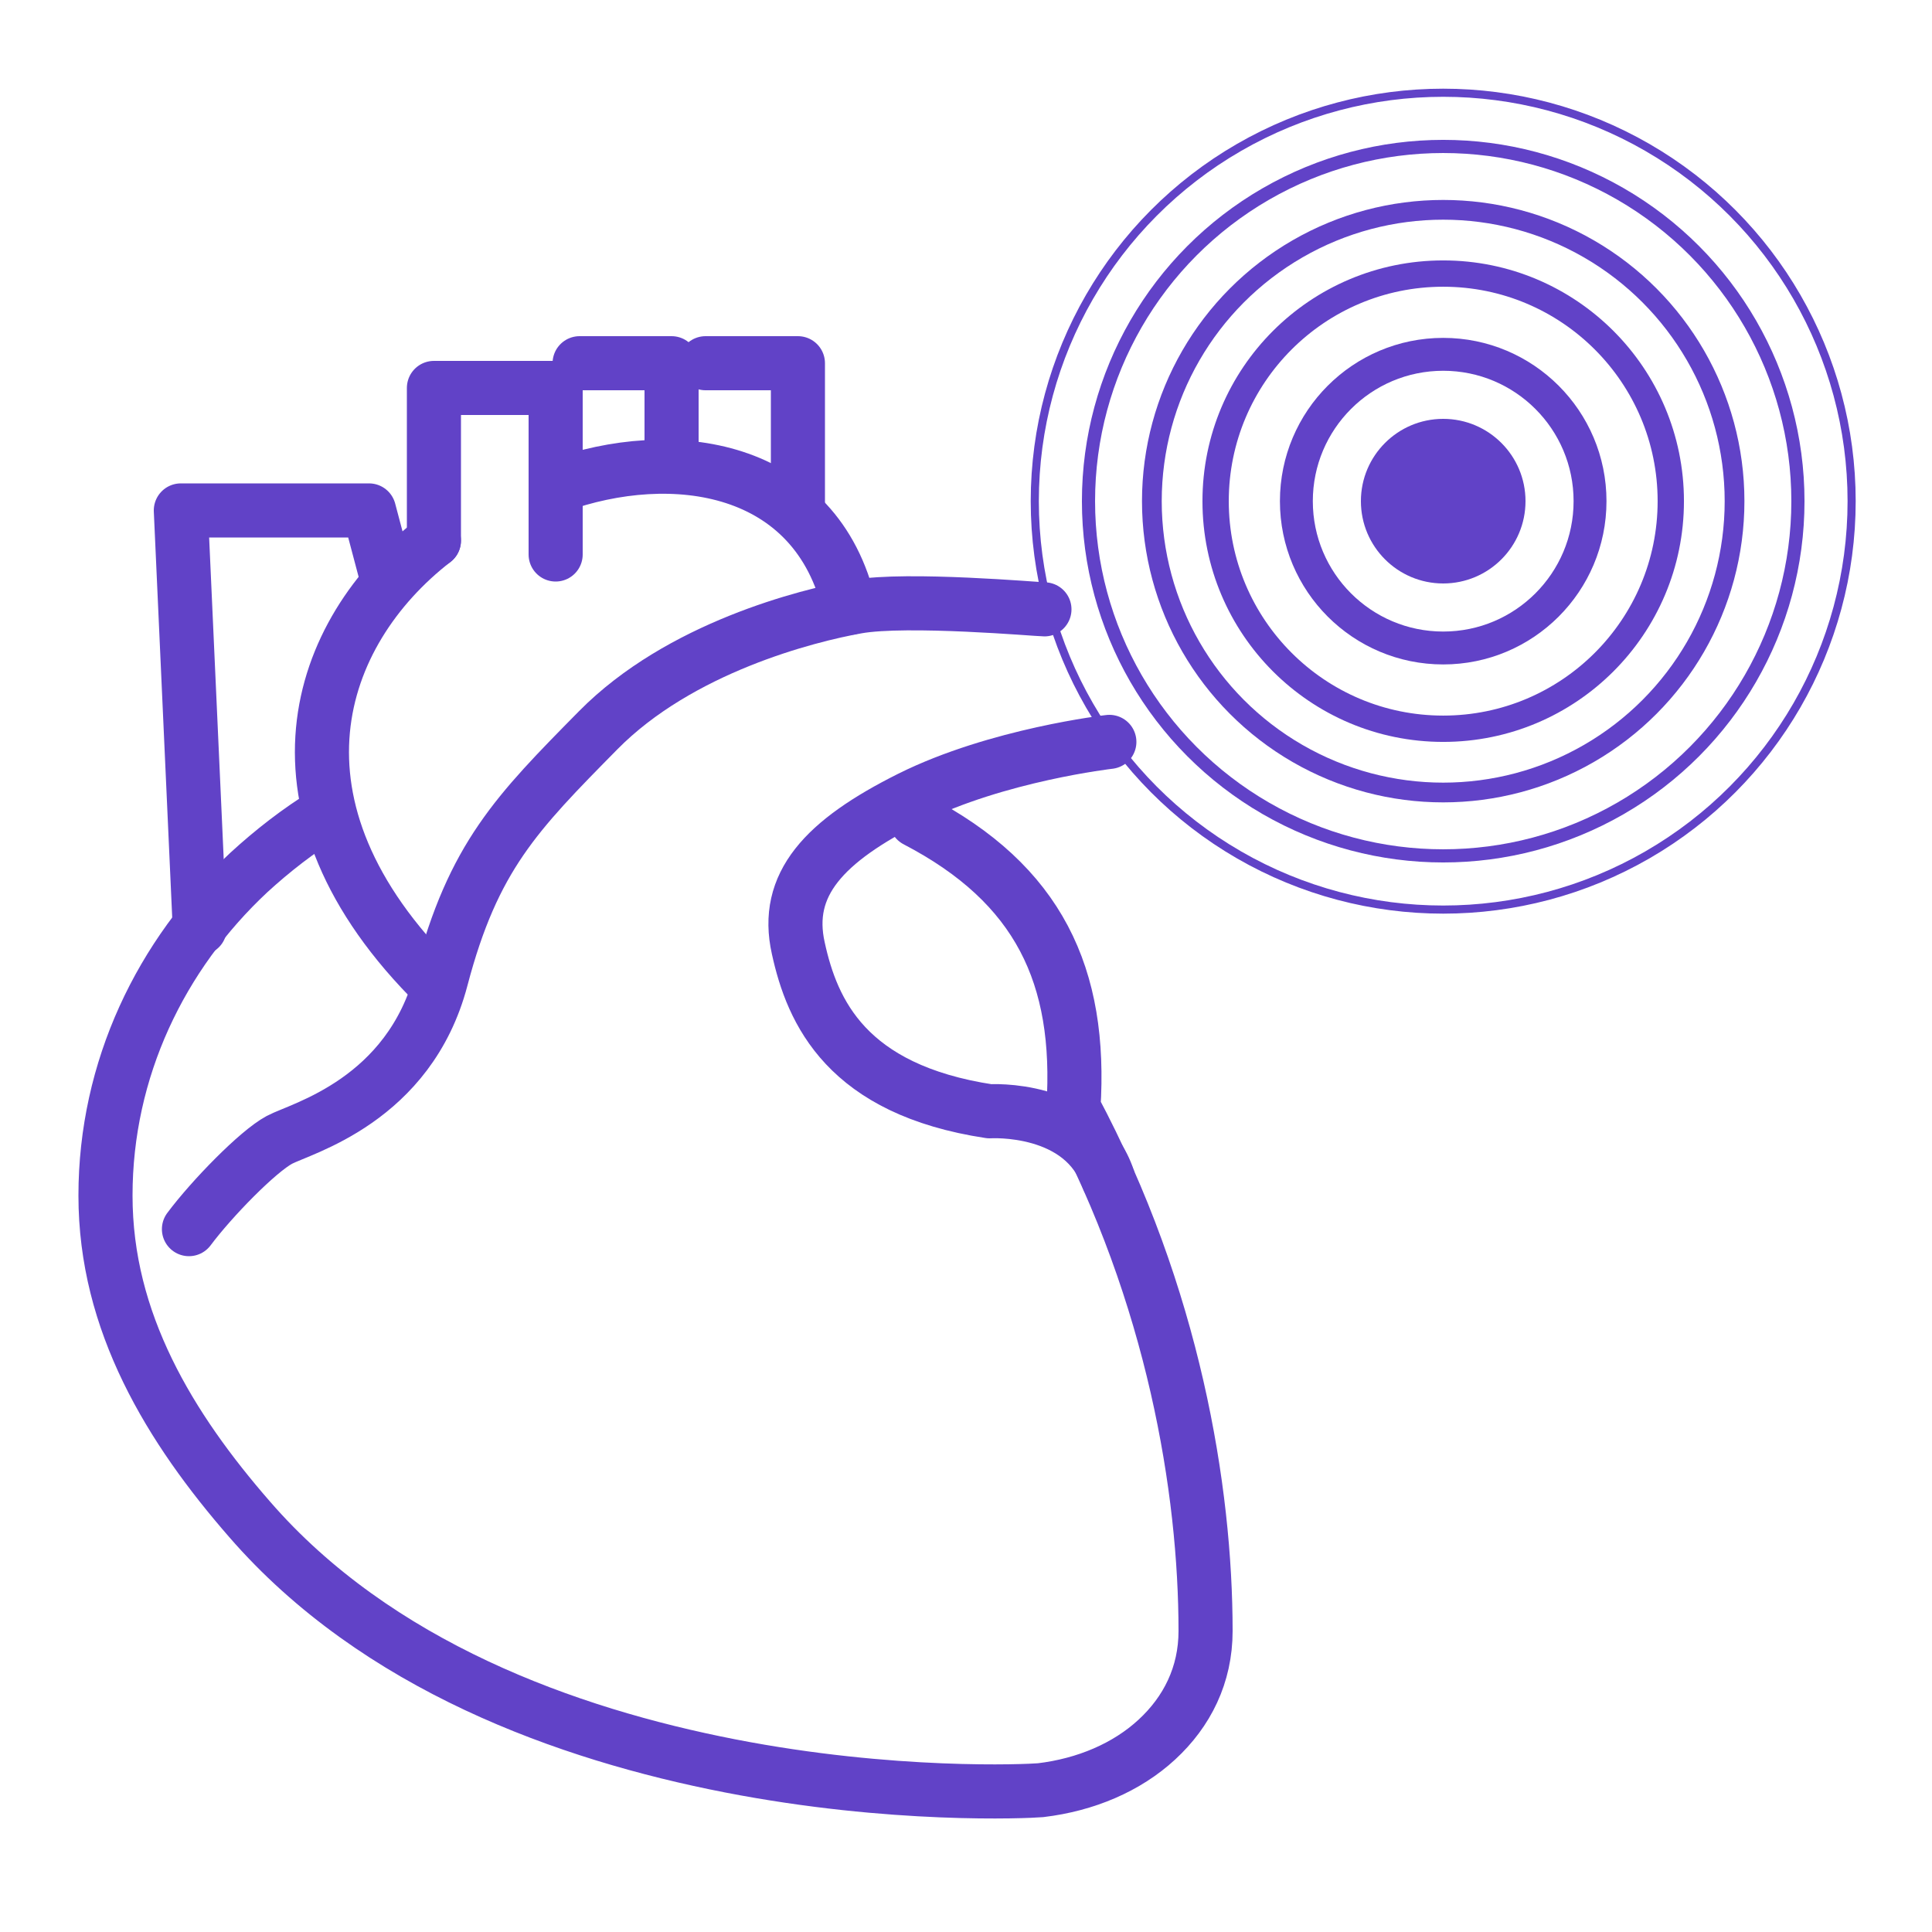 <svg xmlns="http://www.w3.org/2000/svg" viewBox="0 0 500 500"><g fill="none" stroke="#6142c7"><g stroke-width="14" stroke-linecap="round" stroke-linejoin="round" stroke-miterlimit="10"><path d="M237.1 212.3c31.7 16.5 42.9 40.2 40.7 74.4 25.9 48.5 34.2 98.9 34.2 135.4 0 11.4-4.8 20.9-12.6 28.1s-18.4 11.7-30.1 13.1c-3.6.3-38.3 1.9-80.4-6.3s-91.4-25.9-124.3-63.8c-10.2-11.7-19.6-24.5-26.4-38.5s-10.9-28.9-10.9-45.3c0-32.7 14.3-62.3 37.1-83.6 6.1-5.6 12.9-10.9 20.1-15.3"/><path d="M51.7 240.2l-4.9-108.1h48.7l4.9 18.5m119.5 6.7c-8.5-37.1-45.8-42.4-75.9-31.5"/><path d="M113.2 255.2c-47.2-46.5-31.5-91.6-.9-115.3"/><path d="M112.3 139.9"/><path d="M112.3 139.9v-39.5h31.5v43.1M150 94h23.8v26.7"/><path d="M182.6 94h23.9v36.4m63.8 27.3c-1.6 0-35.6-3-48.5-.7s-45.9 10.6-67 32-32.3 32.7-40.6 64.3S77.9 292 72.3 295s-17.5 15.2-23.4 23.1M287.1 192s-29 3.3-51.5 14.5c-22.4 11.2-32.7 22.4-29 38.9 3.6 16.5 12.5 36.6 49.5 42.2 0 0 24.4-1.6 30.7 17.5"/></g><circle cx="373.5" cy="129.7" r="105.7" stroke-width="2.1"/></g><circle cx="373.5" cy="129.7" r="21.3" fill="#6142c7"/><g fill="none" stroke="#6142c7"><circle cx="373.5" cy="129.7" r="38" stroke-width="8.513"/><circle cx="373.5" cy="129.7" r="58.9" stroke-width="6.81"/><circle cx="373.5" cy="129.7" r="75.4" stroke-width="5.108"/><circle cx="373.5" cy="129.7" r="91.8" stroke-width="3.405"/></g></svg>